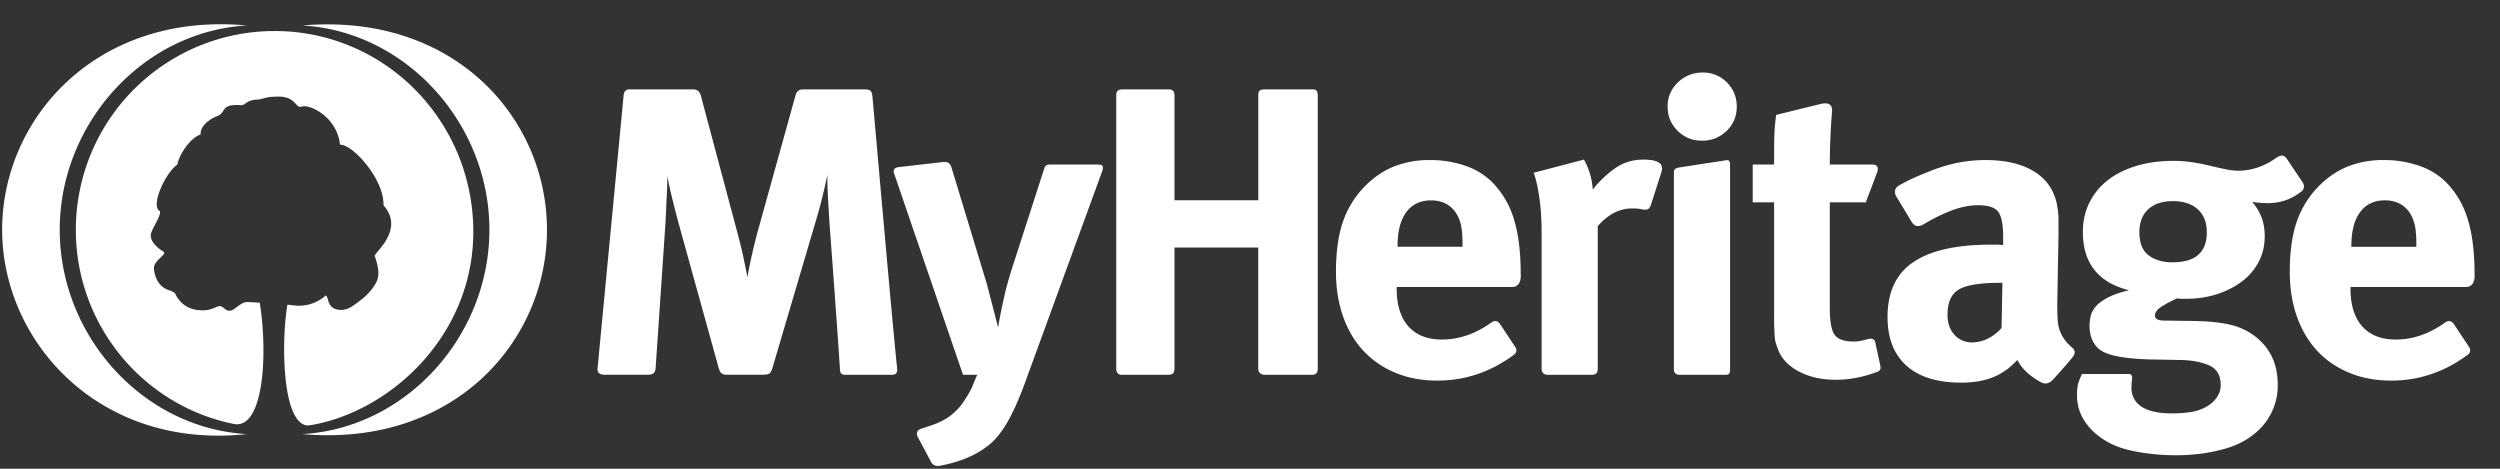 <svg width="80" height="15" fill="none" xmlns="http://www.w3.org/2000/svg"><rect width="100%" height="100%" fill="#333333" stroke="none"/><path fill-rule="evenodd" clip-rule="evenodd" d="M27.915 3.06c-.021-.16-.08-.199-.243-.199H25.71c-.117 0-.212.03-.257.205L24.25 7.394a17.88 17.88 0 00-.335 1.484 6.132 6.132 0 00-.06-.328 18.183 18.183 0 01-.067-.323 8.869 8.869 0 00-.081-.354l-.114-.44-1.167-4.375c-.063-.196-.174-.198-.302-.198h-1.966c-.157 0-.194.086-.204.212l-.832 8.713c-.013.153.076.203.225.207h1.37c.145 0 .24-.03.262-.197l.31-4.573c.017-.28.03-.556.039-.828.018-.253.027-.508.027-.762.044.245.102.508.174.789.071.288.138.547.2.774l1.275 4.601c.041.135.102.196.248.196h1.168c.189-.008.236-.03.29-.19L26.127 7a15.834 15.834 0 00.348-1.406c0 .246.007.489.02.73l.047.795s.289 3.865.337 4.712c.009.152.086.162.196.162h1.472c.094 0 .18-.043.163-.196-.133-1.198-.685-7.528-.795-8.737l-.001.001zm7.2 2.205h-1.477c-.16 0-.194.026-.236.17l-.98 3.037a12.448 12.448 0 00-.268.933l-.066.303a16.983 16.983 0 00-.127.637 2.8 2.8 0 00-.02.137L31.58 9.09l-1.135-3.738c-.046-.149-.145-.179-.268-.167l-1.41.161c-.17.02-.195.106-.15.22l2.199 6.427h.456c-.045.096-.08.18-.107.25a2.17 2.17 0 01-.168.354 9.05 9.05 0 01-.114.184 1.94 1.94 0 01-.51.552 2.102 2.102 0 01-.51.256c-.13.048-.26.09-.388.13-.14.049-.162.162-.104.269l.423.792c.06.121.181.146.291.123.238-.044.466-.105.684-.183.281-.1.539-.234.771-.4a1.96 1.96 0 00.349-.316c.107-.123.212-.27.315-.44.102-.171.208-.377.315-.617.107-.241.219-.524.335-.848l2.42-6.63c.067-.192-.038-.203-.156-.203h-.001zM42 2.861h-1.529c-.179 0-.206.054-.206.208v3.34h-2.681v-3.34c0-.192-.09-.215-.27-.208h-1.37c-.196 0-.224.064-.224.216v8.706c0 .16.075.21.173.21h1.488c.11 0 .202-.024.202-.202V7.92h2.681v3.867c0 .142.093.206.21.206h1.512c.127 0 .182-.07.182-.196V3.062c0-.166-.056-.202-.169-.202l.001.001zm10.905 2.273a1.706 1.706 0 00-.328-.026c-.34 0-.644.097-.912.289-.268.193-.5.416-.697.67a2.238 2.238 0 00-.282-.96l-1.608.421c.071.193.132.455.18.788.05.334.074.727.074 1.183v4.297c0 .09.045.197.191.197h1.407c.115 0 .198-.034.198-.197v-4.56c.33-.377.697-.566 1.1-.566.092 0 .184.002.274.022.166.025.27.05.329-.142l.33-1.027c.08-.252-.044-.335-.256-.39v.001zm2.289 0c-.34.054-1.108.17-1.454.224-.165.029-.175.08-.175.185v6.268c0 .145.086.183.191.183h1.448c.125 0 .158-.034.158-.172V5.28c0-.162-.056-.164-.168-.147v.001zm-.704-2.812a1.11 1.11 0 00-.797.316c-.22.21-.329.468-.329.774s.108.565.322.775c.214.21.473.315.777.315a1.1 1.1 0 00.791-.315c.215-.21.322-.469.322-.775 0-.306-.105-.564-.315-.774a1.049 1.049 0 00-.772-.316h.001zm5.516 8.624c-.026-.114-.14-.119-.216-.099l-.198.05a1.168 1.168 0 01-.261.033c-.314 0-.52-.073-.624-.218-.103-.144-.154-.431-.154-.86V6.475h1.153l.366-.97c.065-.185-.048-.24-.148-.24h-1.37a20.52 20.52 0 01.069-1.668c.033-.326-.197-.302-.341-.275l-1.444.354a6.04 6.04 0 00-.061.736c-.005.236-.006.521-.006.854h-.684v1.209h.684v3.653a8.927 8.927 0 00.02.643.89.89 0 00.033.198c.018.061.04.126.067.197.107.298.329.537.664.716.334.18.73.27 1.186.27.457 0 .88-.084 1.336-.254.067-.028.115-.076.097-.178l-.167-.773-.001-.001zm6.115-.01a1.157 1.157 0 01-.275-.697 7.385 7.385 0 01-.014-.48l.04-2.26v-.46a2.1 2.1 0 00-.02-.314 6.388 6.388 0 00-.04-.23 1.283 1.283 0 00-.06-.204c-.134-.376-.391-.665-.772-.867-.38-.202-.86-.302-1.44-.302-.314 0-.62.03-.92.092-.3.061-.619.162-.958.302a9.007 9.007 0 00-.603.263c-.093.046-.19.098-.29.155-.163.102-.146.224-.1.332l.508.84c.105.162.23.148.366.079a5.63 5.63 0 01.83-.42c.33-.132.639-.198.925-.198.33 0 .547.073.65.218.102.144.153.405.153.782v.276a1.797 1.797 0 00-.2-.014h-.202c-1.099 0-1.923.187-2.474.559-.55.373-.824.957-.824 1.754 0 .675.2 1.194.603 1.557.402.363.987.545 1.756.545.572 0 1.032-.123 1.381-.368.072-.044.14-.096.207-.158.067-.061.137-.127.209-.197.09.175.22.333.395.472.103.083.212.154.324.22.176.104.3.066.435-.083.185-.203.462-.51.617-.708.066-.082.102-.196-.014-.293a1.503 1.503 0 01-.195-.194l.002.001zm-2.071-.44a1.43 1.43 0 01-.443.341 1.119 1.119 0 01-.496.119.732.732 0 01-.57-.244c-.147-.162-.22-.374-.22-.637 0-.403.123-.674.368-.815.245-.14.682-.21 1.307-.21h.081l-.027 1.446zm8.487-3.994c.25 0 .473-.04.67-.119.14-.056.281-.137.421-.242.116-.079.13-.216.041-.329l-.449-.668c-.101-.168-.187-.218-.37-.1-.15.11-.31.199-.48.269-.247.1-.495.15-.745.15a1.86 1.86 0 01-.368-.04c-.13-.025-.288-.06-.477-.104a6.602 6.602 0 00-.657-.131 4.157 4.157 0 00-.577-.04c-.438 0-.835.055-1.193.164-.357.11-.661.262-.911.46a2.08 2.08 0 00-.583.716c-.139.28-.207.59-.207.933 0 .998.491 1.62 1.474 1.866-.286.07-.511.149-.677.236-.166.088-.29.18-.376.276a.727.727 0 00-.167.302c-.026.105-.04.21-.04.315 0 .229.047.417.141.565a.75.75 0 00.382.315c.314.132.863.202 1.65.21l.764.014c.357.009.657.068.898.177.241.11.362.318.362.624 0 .14-.04.27-.12.388a.982.982 0 01-.322.296 1.36 1.36 0 01-.496.177c-.187.03-.397.046-.63.046-.42 0-.74-.07-.959-.21a.687.687 0 01-.328-.617c0-.097.004-.173.013-.23.01-.057.032-.225-.133-.204h-1.463c-.036.07-.071.156-.108.256-.036.1-.053.243-.053.428 0 .455.188.853.563 1.195.313.281.702.471 1.167.572.465.1.943.15 1.435.15.536 0 1.045-.065 1.529-.197.482-.13.875-.354 1.18-.67a1.95 1.95 0 00.549-1.393c0-.595-.197-1.072-.59-1.432a2.045 2.045 0 00-.831-.46c-.313-.087-.73-.135-1.247-.144l-.965-.014c-.196 0-.295-.052-.295-.157 0-.097.06-.186.181-.27a3.41 3.41 0 01.53-.283c.071.01.12.014.147.014h.12c.367 0 .705-.05 1.013-.151.308-.1.576-.24.804-.414a1.84 1.84 0 00.53-.631c.125-.245.187-.512.187-.801 0-.228-.033-.43-.1-.605a1.737 1.737 0 00-.301-.5 2.984 2.984 0 00.47.04l-.003.002zm-3.018 1.892c-.313 0-.567-.074-.764-.224-.196-.148-.295-.394-.295-.736 0-.315.094-.56.282-.736.187-.174.45-.262.791-.262.34 0 .606.088.797.263.192.175.288.42.288.735 0 .64-.366.96-1.1.96h.001zm9.392.789c.32 0 .275-.408.275-.408 0-.71-.074-1.298-.221-1.767a2.847 2.847 0 00-.69-1.176 2.218 2.218 0 00-.86-.526 3.381 3.381 0 00-1.125-.184 3.04 3.04 0 00-1.207.224c-.348.15-.666.377-.952.684a3.02 3.02 0 00-.657 1.13c-.134.42-.201.933-.201 1.536 0 .526.076 1.003.228 1.433.152.429.368.794.65 1.097.281.302.623.536 1.025.703.402.167.85.25 1.341.25.885 0 1.697-.272 2.434-.815.108-.071.123-.178.05-.276l-.458-.689c-.113-.18-.225-.133-.316-.067-.5.356-1.02.533-1.562.533-.465 0-.823-.14-1.073-.42-.25-.28-.376-.684-.376-1.21v-.052h3.695zm-3.667-1.314c0-.473.094-.835.282-1.084.187-.25.45-.374.791-.374.34 0 .612.13.791.394.08.123.136.258.168.408.031.15.047.35.047.604v.08h-2.079v-.028zm-26.8-.86a2.846 2.846 0 00-.692-1.177 2.218 2.218 0 00-.858-.526 3.381 3.381 0 00-1.126-.184 3.04 3.04 0 00-1.207.224c-.348.15-.666.377-.952.684-.304.333-.523.71-.657 1.13-.134.42-.201.933-.201 1.536 0 .526.076 1.003.228 1.433.152.429.368.794.65 1.097a2.91 2.91 0 001.026.703c.402.167.849.25 1.34.25.886 0 1.697-.272 2.435-.815.107-.071.122-.178.048-.276l-.457-.689c-.113-.18-.224-.133-.316-.067-.5.356-1.02.533-1.562.533-.465 0-.823-.14-1.073-.42-.25-.28-.376-.684-.376-1.21v-.052h3.695c.319 0 .274-.407.274-.407 0-.71-.073-1.298-.22-1.767zm-1.643.886h-2.079V7.87c0-.473.095-.835.282-1.084.188-.25.45-.374.791-.374.34 0 .612.13.791.394.081.123.136.258.168.408.032.15.047.35.047.604v.08-.002zM9.678.815c3.337.195 5.983 3.152 5.983 6.538s-2.646 6.343-5.983 6.538c4.834.425 7.825-2.956 7.825-6.538 0-3.582-2.978-6.956-7.825-6.538zM1.911 7.353c0-3.386 2.646-6.343 5.983-6.538C3.11.373.069 3.77.069 7.353s3.112 7.046 7.825 6.538c-3.337-.195-5.983-3.152-5.983-6.538zm13.235 0c-.035-3.512-2.847-6.36-6.36-6.36a6.36 6.36 0 00-6.359 6.36c0 3.07 2.176 5.633 5.052 6.213.963.193 1.096-2.256.832-3.88-.004 0-.29-.017-.385-.021-.198-.008-.384.218-.506.262-.205.075-.244-.13-.393-.13-.13 0-.304.202-.785.11-.485-.092-.643-.53-.643-.53l-.146-.078c-.496-.123-.522-.665-.526-.696-.028-.265.435-.465.305-.548-.562-.355-.38-.635-.375-.65.071-.188.344-.595.243-.66-.275-.175.177-1.194.574-1.479.06-.323.408-.85.745-.962-.018-.367.494-.574.494-.574.358-.115.107-.412.794-.365.162.011.156-.172.555-.18.116-.003.243-.093.596-.093.62-.027.591.392.798.32.262-.09 1.135.339 1.225 1.22.392-.03 1.42 1.102 1.39 1.937.676.76-.246 1.478-.283 1.618.027.079.162.423.108.69-.063.314-.46.655-.476.667-.278.2-.483.426-.815.364-.341-.065-.277-.379-.378-.456-.22.196-.55.36-.973.327-.05-.008-.234-.027-.257-.03-.203 1.196-.174 3.868.673 3.867 2.555-.39 5.31-2.85 5.276-6.266v.003z" fill="#fff"/></svg>